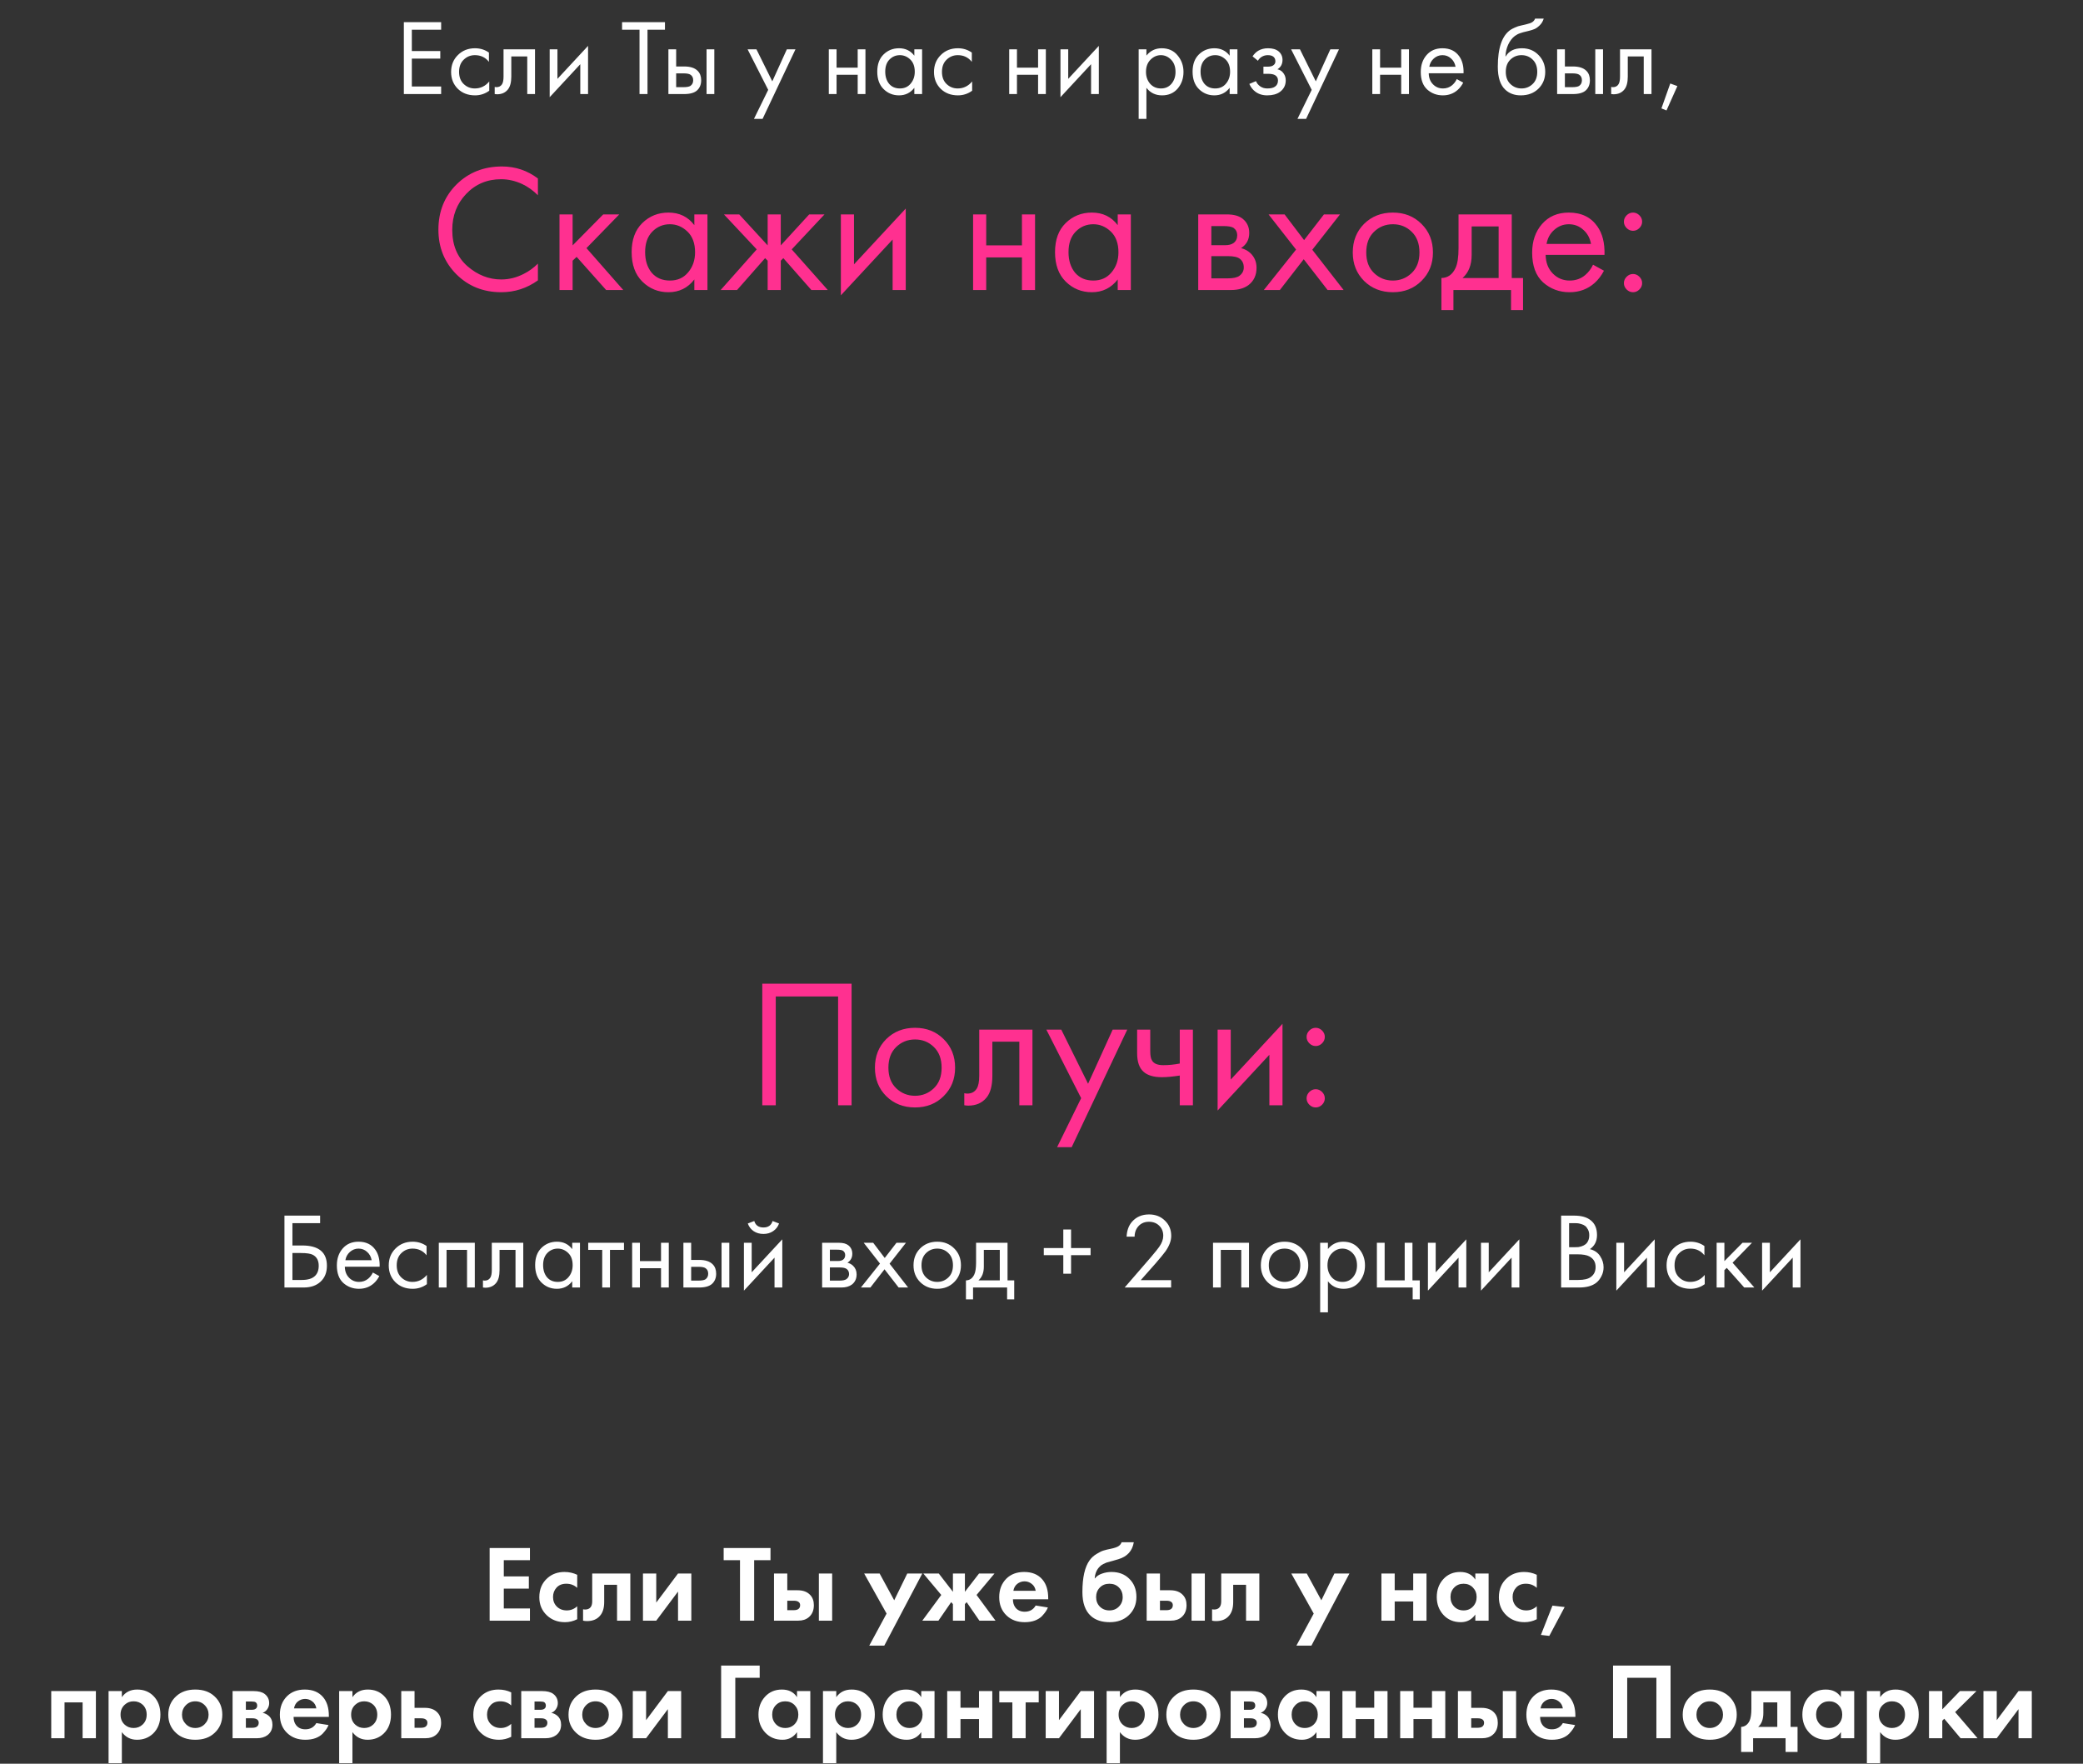<?xml version="1.0" encoding="UTF-8"?> <svg xmlns="http://www.w3.org/2000/svg" width="1063" height="900" viewBox="0 0 1063 900" fill="none"><rect x="0" y="0" width="1063" height="900" fill="#333333" stroke="none"/> <path d="M225.126 11.315V15.165H210.166V26.055H224.686V29.905H210.166V44.15H225.126V48H206.096V11.315H225.126ZM249.514 26.825V31.555C247.717 29.282 245.334 28.145 242.364 28.145C240.127 28.145 238.221 28.915 236.644 30.455C235.067 31.958 234.279 34.03 234.279 36.67C234.279 39.31 235.067 41.382 236.644 42.885C238.221 44.388 240.109 45.14 242.309 45.14C245.242 45.14 247.699 43.948 249.679 41.565V46.295C247.516 47.872 245.096 48.66 242.419 48.66C238.862 48.66 235.929 47.542 233.619 45.305C231.346 43.032 230.209 40.172 230.209 36.725C230.209 33.242 231.364 30.363 233.674 28.09C235.984 25.78 238.899 24.625 242.419 24.625C245.059 24.625 247.424 25.358 249.514 26.825ZM273.025 25.175V48H269.065V28.805H260.925V39.09C260.925 42.06 260.338 44.26 259.165 45.69C257.845 47.303 256.012 48.11 253.665 48.11C253.372 48.11 252.968 48.073 252.455 48V44.37C252.822 44.443 253.115 44.48 253.335 44.48C254.618 44.48 255.572 43.985 256.195 42.995C256.708 42.188 256.965 40.887 256.965 39.09V25.175H273.025ZM280.516 25.175H284.476V40.245L300.096 23.415V48H296.136V32.765L280.516 49.595V25.175ZM339.343 15.165H330.433V48H326.363V15.165H317.453V11.315H339.343V15.165ZM341.102 48V25.175H345.062V33.92H349.132C352.285 33.92 354.595 34.672 356.062 36.175C357.235 37.348 357.822 38.943 357.822 40.96C357.822 43.087 357.143 44.792 355.787 46.075C354.43 47.358 352.193 48 349.077 48H341.102ZM345.062 44.48H348.747C350.397 44.48 351.57 44.278 352.267 43.875C353.257 43.215 353.752 42.243 353.752 40.96C353.752 39.64 353.275 38.687 352.322 38.1C351.662 37.66 350.488 37.44 348.802 37.44H345.062V44.48ZM360.572 48V25.175H364.532V48H360.572ZM384.768 60.65L392.028 45.855L381.523 25.175H386.033L394.118 41.51L401.543 25.175H405.943L389.168 60.65H384.768ZM422.957 48V25.175H426.917V34.525H437.697V25.175H441.657V48H437.697V38.155H426.917V48H422.957ZM466.605 28.42V25.175H470.565V48H466.605V44.81C464.625 47.377 462.021 48.66 458.795 48.66C455.715 48.66 453.093 47.597 450.93 45.47C448.766 43.343 447.685 40.373 447.685 36.56C447.685 32.82 448.748 29.905 450.875 27.815C453.038 25.688 455.678 24.625 458.795 24.625C462.095 24.625 464.698 25.89 466.605 28.42ZM459.235 28.145C457.145 28.145 455.366 28.897 453.9 30.4C452.47 31.867 451.755 33.92 451.755 36.56C451.755 39.09 452.415 41.162 453.735 42.775C455.091 44.352 456.925 45.14 459.235 45.14C461.545 45.14 463.378 44.315 464.735 42.665C466.128 41.015 466.825 38.998 466.825 36.615C466.825 33.902 466.055 31.812 464.515 30.345C462.975 28.878 461.215 28.145 459.235 28.145ZM495.94 26.825V31.555C494.143 29.282 491.76 28.145 488.79 28.145C486.553 28.145 484.646 28.915 483.07 30.455C481.493 31.958 480.705 34.03 480.705 36.67C480.705 39.31 481.493 41.382 483.07 42.885C484.646 44.388 486.535 45.14 488.735 45.14C491.668 45.14 494.125 43.948 496.105 41.565V46.295C493.941 47.872 491.521 48.66 488.845 48.66C485.288 48.66 482.355 47.542 480.045 45.305C477.771 43.032 476.635 40.172 476.635 36.725C476.635 33.242 477.79 30.363 480.1 28.09C482.41 25.78 485.325 24.625 488.845 24.625C491.485 24.625 493.85 25.358 495.94 26.825ZM515.018 48V25.175H518.978V34.525H529.758V25.175H533.718V48H529.758V38.155H518.978V48H515.018ZM541.175 25.175H545.135V40.245L560.755 23.415V48H556.795V32.765L541.175 49.595V25.175ZM585.042 44.81V60.65H581.082V25.175H585.042V28.365C587.059 25.872 589.662 24.625 592.852 24.625C596.262 24.625 598.957 25.835 600.937 28.255C602.954 30.638 603.962 33.462 603.962 36.725C603.962 40.025 602.972 42.848 600.992 45.195C599.012 47.505 596.354 48.66 593.017 48.66C589.681 48.66 587.022 47.377 585.042 44.81ZM592.467 45.14C594.704 45.14 596.501 44.333 597.857 42.72C599.214 41.07 599.892 39.072 599.892 36.725C599.892 34.085 599.141 31.995 597.637 30.455C596.134 28.915 594.392 28.145 592.412 28.145C590.432 28.145 588.672 28.915 587.132 30.455C585.592 31.995 584.822 34.067 584.822 36.67C584.822 39.053 585.519 41.07 586.912 42.72C588.342 44.333 590.194 45.14 592.467 45.14ZM627.522 28.42V25.175H631.482V48H627.522V44.81C625.542 47.377 622.939 48.66 619.712 48.66C616.632 48.66 614.011 47.597 611.847 45.47C609.684 43.343 608.602 40.373 608.602 36.56C608.602 32.82 609.666 29.905 611.792 27.815C613.956 25.688 616.596 24.625 619.712 24.625C623.012 24.625 625.616 25.89 627.522 28.42ZM620.152 28.145C618.062 28.145 616.284 28.897 614.817 30.4C613.387 31.867 612.672 33.92 612.672 36.56C612.672 39.09 613.332 41.162 614.652 42.775C616.009 44.352 617.842 45.14 620.152 45.14C622.462 45.14 624.296 44.315 625.652 42.665C627.046 41.015 627.742 38.998 627.742 36.615C627.742 33.902 626.972 31.812 625.432 30.345C623.892 28.878 622.132 28.145 620.152 28.145ZM641.953 31.005L639.203 28.75C640.083 27.467 641.054 26.513 642.118 25.89C643.548 25.047 645.216 24.625 647.123 24.625C649.433 24.625 651.229 25.157 652.513 26.22C653.833 27.357 654.493 28.805 654.493 30.565C654.493 32.692 653.631 34.287 651.908 35.35C653.008 35.607 653.888 36.102 654.548 36.835C655.611 37.972 656.143 39.365 656.143 41.015C656.143 43.472 655.153 45.433 653.173 46.9C651.559 48.073 649.396 48.66 646.683 48.66C644.263 48.66 642.228 48.018 640.578 46.735C639.331 45.818 638.323 44.517 637.553 42.83L640.963 41.4C641.366 42.427 642.044 43.288 642.998 43.985C644.024 44.755 645.271 45.14 646.738 45.14C648.461 45.14 649.744 44.847 650.588 44.26C651.651 43.563 652.183 42.5 652.183 41.07C652.183 39.897 651.724 39.017 650.808 38.43C650.038 37.917 648.791 37.66 647.068 37.66H644.758V34.03H646.683C648.076 34.03 649.066 33.828 649.653 33.425C650.459 32.912 650.863 32.215 650.863 31.335C650.863 30.308 650.533 29.52 649.873 28.97C649.249 28.42 648.278 28.145 646.958 28.145C645.821 28.145 644.776 28.438 643.823 29.025C643.016 29.538 642.393 30.198 641.953 31.005ZM662.131 60.65L669.391 45.855L658.886 25.175H663.396L671.481 41.51L678.906 25.175H683.306L666.531 60.65H662.131ZM700.321 48V25.175H704.281V34.525H715.061V25.175H719.021V48H715.061V38.155H704.281V48H700.321ZM743.418 40.355L746.718 42.17C745.948 43.637 745.013 44.865 743.913 45.855C741.823 47.725 739.293 48.66 736.323 48.66C733.243 48.66 730.584 47.67 728.348 45.69C726.148 43.673 725.048 40.685 725.048 36.725C725.048 33.242 726.038 30.363 728.018 28.09C730.034 25.78 732.729 24.625 736.103 24.625C739.916 24.625 742.794 26.018 744.738 28.805C746.278 31.005 746.993 33.865 746.883 37.385H729.118C729.154 39.695 729.869 41.565 731.263 42.995C732.656 44.425 734.361 45.14 736.378 45.14C738.174 45.14 739.733 44.59 741.053 43.49C742.079 42.61 742.868 41.565 743.418 40.355ZM729.393 34.085H742.813C742.483 32.288 741.694 30.858 740.448 29.795C739.238 28.695 737.789 28.145 736.103 28.145C734.453 28.145 732.986 28.713 731.703 29.85C730.456 30.95 729.686 32.362 729.393 34.085ZM783.394 9.5H787.794C787.391 10.857 786.694 12.012 785.704 12.965C784.751 13.882 783.871 14.505 783.064 14.835C782.294 15.165 781.378 15.458 780.314 15.715C780.131 15.752 779.691 15.862 778.994 16.045C778.298 16.192 777.766 16.32 777.399 16.43C777.033 16.54 776.556 16.687 775.969 16.87C775.383 17.053 774.851 17.273 774.374 17.53C773.898 17.787 773.458 18.062 773.054 18.355C771.661 19.418 770.524 20.903 769.644 22.81C768.801 24.68 768.343 26.678 768.269 28.805H768.379C770.029 26.018 772.798 24.625 776.684 24.625C780.094 24.625 782.918 25.78 785.154 28.09C787.428 30.4 788.564 33.26 788.564 36.67C788.564 40.117 787.409 42.977 785.099 45.25C782.789 47.523 779.783 48.66 776.079 48.66C772.889 48.66 770.268 47.707 768.214 45.8C765.648 43.453 764.364 39.53 764.364 34.03C764.364 24.46 766.528 18.19 770.854 15.22C771.184 15 771.533 14.798 771.899 14.615C772.266 14.395 772.651 14.212 773.054 14.065C773.494 13.882 773.861 13.735 774.154 13.625C774.448 13.478 774.851 13.35 775.364 13.24C775.914 13.093 776.281 13.002 776.464 12.965C776.684 12.892 777.088 12.8 777.674 12.69C778.298 12.543 778.683 12.452 778.829 12.415C780.296 12.085 781.359 11.7 782.019 11.26C782.679 10.783 783.138 10.197 783.394 9.5ZM782.129 30.4C780.589 28.897 778.701 28.145 776.464 28.145C774.228 28.145 772.321 28.915 770.744 30.455C769.204 31.958 768.434 34.03 768.434 36.67C768.434 39.31 769.223 41.382 770.799 42.885C772.376 44.388 774.264 45.14 776.464 45.14C778.664 45.14 780.553 44.388 782.129 42.885C783.706 41.382 784.494 39.31 784.494 36.67C784.494 33.993 783.706 31.903 782.129 30.4ZM794.637 48V25.175H798.597V33.92H802.667C805.82 33.92 808.13 34.672 809.597 36.175C810.77 37.348 811.357 38.943 811.357 40.96C811.357 43.087 810.679 44.792 809.322 46.075C807.965 47.358 805.729 48 802.612 48H794.637ZM798.597 44.48H802.282C803.932 44.48 805.105 44.278 805.802 43.875C806.792 43.215 807.287 42.243 807.287 40.96C807.287 39.64 806.81 38.687 805.857 38.1C805.197 37.66 804.024 37.44 802.337 37.44H798.597V44.48ZM814.107 48V25.175H818.067V48H814.107ZM842.791 25.175V48H838.831V28.805H830.691V39.09C830.691 42.06 830.104 44.26 828.931 45.69C827.611 47.303 825.777 48.11 823.431 48.11C823.137 48.11 822.734 48.073 822.221 48V44.37C822.587 44.443 822.881 44.48 823.101 44.48C824.384 44.48 825.337 43.985 825.961 42.995C826.474 42.188 826.731 40.887 826.731 39.09V25.175H842.791ZM847.862 55.315L852.372 42.61L856.002 43.93L850.447 56.36L847.862 55.315Z" fill="white"></path> <path d="M274.506 91.084V99.64C272.026 97.16 269.329 95.238 266.415 93.874C262.881 92.262 259.316 91.456 255.72 91.456C248.59 91.456 242.638 93.967 237.864 98.989C233.152 103.949 230.796 110.056 230.796 117.31C230.796 125.122 233.369 131.291 238.515 135.817C243.723 140.343 249.489 142.606 255.813 142.606C259.781 142.606 263.625 141.645 267.345 139.723C269.949 138.421 272.336 136.685 274.506 134.515V143.071C268.864 147.101 262.633 149.116 255.813 149.116C246.637 149.116 238.98 146.047 232.842 139.909C226.766 133.771 223.728 126.207 223.728 117.217C223.728 107.979 226.797 100.291 232.935 94.153C239.135 88.015 246.885 84.946 256.185 84.946C263.005 84.946 269.112 86.992 274.506 91.084ZM285.525 109.405H292.221V125.215L307.845 109.405H316.029L299.289 126.61L318.075 148H309.333L294.267 131.074L292.221 133.027V148H285.525V109.405ZM354.334 114.892V109.405H361.03V148H354.334V142.606C350.986 146.946 346.584 149.116 341.128 149.116C335.92 149.116 331.487 147.318 327.829 143.722C324.171 140.126 322.342 135.104 322.342 128.656C322.342 122.332 324.14 117.403 327.736 113.869C331.394 110.273 335.858 108.475 341.128 108.475C346.708 108.475 351.11 110.614 354.334 114.892ZM341.872 114.427C338.338 114.427 335.331 115.698 332.851 118.24C330.433 120.72 329.224 124.192 329.224 128.656C329.224 132.934 330.34 136.437 332.572 139.165C334.866 141.831 337.966 143.164 341.872 143.164C345.778 143.164 348.878 141.769 351.172 138.979C353.528 136.189 354.706 132.779 354.706 128.749C354.706 124.161 353.404 120.627 350.8 118.147C348.196 115.667 345.22 114.427 341.872 114.427ZM391.754 109.405H398.45V125.215L412.958 109.405H420.77L404.03 127.261L422.444 148H414.074L399.752 131.725L398.45 133.027V148H391.754V133.027L390.452 131.725L376.13 148H367.76L386.174 127.261L369.434 109.405H377.246L391.754 125.215V109.405ZM429.112 109.405H435.808V134.887L462.22 106.429V148H455.524V122.239L429.112 150.697V109.405ZM496.592 148V109.405H503.288V125.215H521.516V109.405H528.212V148H521.516V131.353H503.288V148H496.592ZM570.395 114.892V109.405H577.091V148H570.395V142.606C567.047 146.946 562.645 149.116 557.189 149.116C551.981 149.116 547.548 147.318 543.89 143.722C540.232 140.126 538.403 135.104 538.403 128.656C538.403 122.332 540.201 117.403 543.797 113.869C547.455 110.273 551.919 108.475 557.189 108.475C562.769 108.475 567.171 110.614 570.395 114.892ZM557.933 114.427C554.399 114.427 551.392 115.698 548.912 118.24C546.494 120.72 545.285 124.192 545.285 128.656C545.285 132.934 546.401 136.437 548.633 139.165C550.927 141.831 554.027 143.164 557.933 143.164C561.839 143.164 564.939 141.769 567.233 138.979C569.589 136.189 570.767 132.779 570.767 128.749C570.767 124.161 569.465 120.627 566.861 118.147C564.257 115.667 561.281 114.427 557.933 114.427ZM611.479 109.405H626.08C629.614 109.405 632.311 110.149 634.171 111.637C636.403 113.435 637.519 115.853 637.519 118.891C637.519 122.239 636.124 124.812 633.334 126.61C635.256 127.106 636.868 127.974 638.17 129.214C640.216 131.198 641.239 133.678 641.239 136.654C641.239 140.374 639.906 143.288 637.24 145.396C634.946 147.132 631.908 148 628.126 148H611.479V109.405ZM618.175 125.122H625.243C627.041 125.122 628.467 124.75 629.521 124.006C630.761 123.076 631.381 121.743 631.381 120.007C631.381 118.457 630.761 117.217 629.521 116.287C628.591 115.667 626.793 115.357 624.127 115.357H618.175V125.122ZM618.175 142.048H626.452C629.304 142.048 631.319 141.614 632.497 140.746C633.985 139.63 634.729 138.204 634.729 136.468C634.729 134.608 634.078 133.151 632.776 132.097C631.598 131.167 629.583 130.702 626.731 130.702H618.175V142.048ZM644.952 148L661.413 127.354L647.37 109.405H655.554L665.505 122.518L675.642 109.405H683.826L669.69 127.447L685.686 148H677.502L665.319 132.283L653.136 148H644.952ZM725.406 143.35C721.562 147.194 716.695 149.116 710.805 149.116C704.915 149.116 700.017 147.194 696.111 143.35C692.267 139.506 690.345 134.67 690.345 128.842C690.345 122.952 692.267 118.085 696.111 114.241C700.017 110.397 704.915 108.475 710.805 108.475C716.695 108.475 721.562 110.397 725.406 114.241C729.312 118.085 731.265 122.952 731.265 128.842C731.265 134.67 729.312 139.506 725.406 143.35ZM720.384 118.24C717.78 115.698 714.587 114.427 710.805 114.427C707.023 114.427 703.799 115.729 701.133 118.333C698.529 120.875 697.227 124.378 697.227 128.842C697.227 133.306 698.56 136.809 701.226 139.351C703.892 141.893 707.085 143.164 710.805 143.164C714.525 143.164 717.718 141.893 720.384 139.351C723.05 136.809 724.383 133.306 724.383 128.842C724.383 124.316 723.05 120.782 720.384 118.24ZM744.324 109.405H771.48V141.862H777.246V158.23H771.108V148H741.72V158.23H735.582V141.862C738.806 141.8 741.193 140.126 742.743 136.84C743.797 134.67 744.324 131.26 744.324 126.61V109.405ZM764.784 141.862V115.543H751.02V130.051C751.02 135.197 749.47 139.134 746.37 141.862H764.784ZM812.954 135.073L818.534 138.142C817.232 140.622 815.651 142.699 813.791 144.373C810.257 147.535 805.979 149.116 800.957 149.116C795.749 149.116 791.254 147.442 787.472 144.094C783.752 140.684 781.892 135.631 781.892 128.935C781.892 123.045 783.566 118.178 786.914 114.334C790.324 110.428 794.881 108.475 800.585 108.475C807.033 108.475 811.9 110.831 815.186 115.543C817.79 119.263 818.999 124.099 818.813 130.051H788.774C788.836 133.957 790.045 137.119 792.401 139.537C794.757 141.955 797.64 143.164 801.05 143.164C804.088 143.164 806.723 142.234 808.955 140.374C810.691 138.886 812.024 137.119 812.954 135.073ZM789.239 124.471H811.931C811.373 121.433 810.04 119.015 807.932 117.217C805.886 115.357 803.437 114.427 800.585 114.427C797.795 114.427 795.315 115.388 793.145 117.31C791.037 119.17 789.735 121.557 789.239 124.471ZM830.108 116.38C829.178 115.45 828.713 114.365 828.713 113.125C828.713 111.885 829.178 110.8 830.108 109.87C831.038 108.94 832.123 108.475 833.363 108.475C834.603 108.475 835.688 108.94 836.618 109.87C837.548 110.8 838.013 111.885 838.013 113.125C838.013 114.365 837.548 115.45 836.618 116.38C835.688 117.31 834.603 117.775 833.363 117.775C832.123 117.775 831.038 117.31 830.108 116.38ZM830.108 147.721C829.178 146.791 828.713 145.706 828.713 144.466C828.713 143.226 829.178 142.141 830.108 141.211C831.038 140.281 832.123 139.816 833.363 139.816C834.603 139.816 835.688 140.281 836.618 141.211C837.548 142.141 838.013 143.226 838.013 144.466C838.013 145.706 837.548 146.791 836.618 147.721C835.688 148.651 834.603 149.116 833.363 149.116C832.123 149.116 831.038 148.651 830.108 147.721Z" fill="#FF3090"></path> <path d="M389.009 501.969H434.579V564H427.697V508.479H395.891V564H389.009V501.969ZM481.554 559.35C477.71 563.194 472.843 565.116 466.953 565.116C461.063 565.116 456.165 563.194 452.259 559.35C448.415 555.506 446.493 550.67 446.493 544.842C446.493 538.952 448.415 534.085 452.259 530.241C456.165 526.397 461.063 524.475 466.953 524.475C472.843 524.475 477.71 526.397 481.554 530.241C485.46 534.085 487.413 538.952 487.413 544.842C487.413 550.67 485.46 555.506 481.554 559.35ZM476.532 534.24C473.928 531.698 470.735 530.427 466.953 530.427C463.171 530.427 459.947 531.729 457.281 534.333C454.677 536.875 453.375 540.378 453.375 544.842C453.375 549.306 454.708 552.809 457.374 555.351C460.04 557.893 463.233 559.164 466.953 559.164C470.673 559.164 473.866 557.893 476.532 555.351C479.198 552.809 480.531 549.306 480.531 544.842C480.531 540.316 479.198 536.782 476.532 534.24ZM526.883 525.405V564H520.187V531.543H506.423V548.934C506.423 553.956 505.431 557.676 503.447 560.094C501.215 562.822 498.115 564.186 494.147 564.186C493.651 564.186 492.969 564.124 492.101 564V557.862C492.721 557.986 493.217 558.048 493.589 558.048C495.759 558.048 497.371 557.211 498.425 555.537C499.293 554.173 499.727 551.972 499.727 548.934V525.405H526.883ZM539.457 585.39L551.733 560.373L533.97 525.405H541.596L555.267 553.026L567.822 525.405H575.262L546.897 585.39H539.457ZM602.064 564V548.841C598.406 549.399 595.368 549.678 592.95 549.678C588.734 549.678 585.603 548.748 583.557 546.888C581.387 544.966 580.302 541.804 580.302 537.402V525.405H586.998V536.472C586.998 538.58 587.277 540.099 587.835 541.029C588.703 542.703 590.656 543.54 593.694 543.54C596.422 543.54 599.212 543.261 602.064 542.703V525.405H608.76V564H602.064ZM621.379 525.405H628.075V550.887L654.487 522.429V564H647.791V538.239L621.379 566.697V525.405ZM668.175 532.38C667.245 531.45 666.78 530.365 666.78 529.125C666.78 527.885 667.245 526.8 668.175 525.87C669.105 524.94 670.19 524.475 671.43 524.475C672.67 524.475 673.755 524.94 674.685 525.87C675.615 526.8 676.08 527.885 676.08 529.125C676.08 530.365 675.615 531.45 674.685 532.38C673.755 533.31 672.67 533.775 671.43 533.775C670.19 533.775 669.105 533.31 668.175 532.38ZM668.175 563.721C667.245 562.791 666.78 561.706 666.78 560.466C666.78 559.226 667.245 558.141 668.175 557.211C669.105 556.281 670.19 555.816 671.43 555.816C672.67 555.816 673.755 556.281 674.685 557.211C675.615 558.141 676.08 559.226 676.08 560.466C676.08 561.706 675.615 562.791 674.685 563.721C673.755 564.651 672.67 565.116 671.43 565.116C670.19 565.116 669.105 564.651 668.175 563.721Z" fill="#FF3090"></path> <path d="M145.161 657V620.315H163.366V624.165H149.231V635.55H154.181C162.614 635.55 166.831 638.997 166.831 645.89C166.831 649.337 165.749 652.05 163.586 654.03C161.459 656.01 158.581 657 154.951 657H145.161ZM149.231 639.4V653.15H153.961C157.077 653.15 159.332 652.472 160.726 651.115C162.009 649.905 162.651 648.163 162.651 645.89C162.651 643.25 161.661 641.398 159.681 640.335C158.544 639.712 156.491 639.4 153.521 639.4H149.231ZM190.276 649.355L193.576 651.17C192.806 652.637 191.871 653.865 190.771 654.855C188.681 656.725 186.151 657.66 183.181 657.66C180.101 657.66 177.442 656.67 175.206 654.69C173.006 652.673 171.906 649.685 171.906 645.725C171.906 642.242 172.896 639.363 174.876 637.09C176.892 634.78 179.587 633.625 182.961 633.625C186.774 633.625 189.652 635.018 191.596 637.805C193.136 640.005 193.851 642.865 193.741 646.385H175.976C176.012 648.695 176.727 650.565 178.121 651.995C179.514 653.425 181.219 654.14 183.236 654.14C185.032 654.14 186.591 653.59 187.911 652.49C188.937 651.61 189.726 650.565 190.276 649.355ZM176.251 643.085H189.671C189.341 641.288 188.552 639.858 187.306 638.795C186.096 637.695 184.647 637.145 182.961 637.145C181.311 637.145 179.844 637.713 178.561 638.85C177.314 639.95 176.544 641.362 176.251 643.085ZM217.69 635.825V640.555C215.894 638.282 213.51 637.145 210.54 637.145C208.304 637.145 206.397 637.915 204.82 639.455C203.244 640.958 202.455 643.03 202.455 645.67C202.455 648.31 203.244 650.382 204.82 651.885C206.397 653.388 208.285 654.14 210.485 654.14C213.419 654.14 215.875 652.948 217.855 650.565V655.295C215.692 656.872 213.272 657.66 210.595 657.66C207.039 657.66 204.105 656.542 201.795 654.305C199.522 652.032 198.385 649.172 198.385 645.725C198.385 642.242 199.54 639.363 201.85 637.09C204.16 634.78 207.075 633.625 210.595 633.625C213.235 633.625 215.6 634.358 217.69 635.825ZM223.931 634.175H242.301V657H238.341V637.805H227.891V657H223.931V634.175ZM267.036 634.175V657H263.076V637.805H254.936V648.09C254.936 651.06 254.35 653.26 253.176 654.69C251.856 656.303 250.023 657.11 247.676 657.11C247.383 657.11 246.98 657.073 246.466 657V653.37C246.833 653.443 247.126 653.48 247.346 653.48C248.63 653.48 249.583 652.985 250.206 651.995C250.72 651.188 250.976 649.887 250.976 648.09V634.175H267.036ZM292.017 637.42V634.175H295.977V657H292.017V653.81C290.037 656.377 287.434 657.66 284.207 657.66C281.127 657.66 278.505 656.597 276.342 654.47C274.179 652.343 273.097 649.373 273.097 645.56C273.097 641.82 274.16 638.905 276.287 636.815C278.45 634.688 281.09 633.625 284.207 633.625C287.507 633.625 290.11 634.89 292.017 637.42ZM284.647 637.145C282.557 637.145 280.779 637.897 279.312 639.4C277.882 640.867 277.167 642.92 277.167 645.56C277.167 648.09 277.827 650.162 279.147 651.775C280.504 653.352 282.337 654.14 284.647 654.14C286.957 654.14 288.79 653.315 290.147 651.665C291.54 650.015 292.237 647.998 292.237 645.615C292.237 642.902 291.467 640.812 289.927 639.345C288.387 637.878 286.627 637.145 284.647 637.145ZM318.437 637.805H311.287V657H307.327V637.805H300.177V634.175H318.437V637.805ZM322.598 657V634.175H326.558V643.525H337.338V634.175H341.298V657H337.338V647.155H326.558V657H322.598ZM348.756 657V634.175H352.716V642.92H356.786C359.939 642.92 362.249 643.672 363.716 645.175C364.889 646.348 365.476 647.943 365.476 649.96C365.476 652.087 364.797 653.792 363.441 655.075C362.084 656.358 359.847 657 356.731 657H348.756ZM352.716 653.48H356.401C358.051 653.48 359.224 653.278 359.921 652.875C360.911 652.215 361.406 651.243 361.406 649.96C361.406 648.64 360.929 647.687 359.976 647.1C359.316 646.66 358.142 646.44 356.456 646.44H352.716V653.48ZM368.226 657V634.175H372.186V657H368.226ZM379.639 634.175H383.599V649.245L399.219 632.415V657H395.259V641.765L379.639 658.595V634.175ZM381.619 624.33L384.919 623.065C385.579 625.265 387.138 626.365 389.594 626.365C392.051 626.365 393.609 625.265 394.269 623.065L397.569 624.33C396.983 625.98 395.974 627.282 394.544 628.235C393.151 629.188 391.501 629.665 389.594 629.665C387.688 629.665 386.019 629.188 384.589 628.235C383.196 627.282 382.206 625.98 381.619 624.33ZM419.547 634.175H428.182C430.272 634.175 431.867 634.615 432.967 635.495C434.287 636.558 434.947 637.988 434.947 639.785C434.947 641.765 434.122 643.287 432.472 644.35C433.608 644.643 434.562 645.157 435.332 645.89C436.542 647.063 437.147 648.53 437.147 650.29C437.147 652.49 436.358 654.213 434.782 655.46C433.425 656.487 431.628 657 429.392 657H419.547V634.175ZM423.507 643.47H427.687C428.75 643.47 429.593 643.25 430.217 642.81C430.95 642.26 431.317 641.472 431.317 640.445C431.317 639.528 430.95 638.795 430.217 638.245C429.667 637.878 428.603 637.695 427.027 637.695H423.507V643.47ZM423.507 653.48H428.402C430.088 653.48 431.28 653.223 431.977 652.71C432.857 652.05 433.297 651.207 433.297 650.18C433.297 649.08 432.912 648.218 432.142 647.595C431.445 647.045 430.253 646.77 428.567 646.77H423.507V653.48ZM439.342 657L449.077 644.79L440.772 634.175H445.612L451.497 641.93L457.492 634.175H462.332L453.972 644.845L463.432 657H458.592L451.387 647.705L444.182 657H439.342ZM486.923 654.25C484.65 656.523 481.771 657.66 478.288 657.66C474.805 657.66 471.908 656.523 469.598 654.25C467.325 651.977 466.188 649.117 466.188 645.67C466.188 642.187 467.325 639.308 469.598 637.035C471.908 634.762 474.805 633.625 478.288 633.625C481.771 633.625 484.65 634.762 486.923 637.035C489.233 639.308 490.388 642.187 490.388 645.67C490.388 649.117 489.233 651.977 486.923 654.25ZM483.953 639.4C482.413 637.897 480.525 637.145 478.288 637.145C476.051 637.145 474.145 637.915 472.568 639.455C471.028 640.958 470.258 643.03 470.258 645.67C470.258 648.31 471.046 650.382 472.623 651.885C474.2 653.388 476.088 654.14 478.288 654.14C480.488 654.14 482.376 653.388 483.953 651.885C485.53 650.382 486.318 648.31 486.318 645.67C486.318 642.993 485.53 640.903 483.953 639.4ZM498.111 634.175H514.171V653.37H517.581V663.05H513.951V657H496.571V663.05H492.941V653.37C494.847 653.333 496.259 652.343 497.176 650.4C497.799 649.117 498.111 647.1 498.111 644.35V634.175ZM510.211 653.37V637.805H502.071V646.385C502.071 649.428 501.154 651.757 499.321 653.37H510.211ZM532.67 640.5V636.87H542.625V627.41H546.585V636.87H556.54V640.5H546.585V649.96H542.625V640.5H532.67ZM597.647 657H573.942L587.307 641.545C589.581 638.868 591.011 637.09 591.597 636.21C592.954 634.267 593.632 632.397 593.632 630.6C593.632 628.51 592.954 626.805 591.597 625.485C590.241 624.128 588.481 623.45 586.317 623.45C583.677 623.45 581.642 624.532 580.212 626.695C579.442 627.868 579.039 629.317 579.002 631.04H574.932C575.079 627.923 575.996 625.393 577.682 623.45C579.882 620.957 582.779 619.71 586.372 619.71C589.636 619.71 592.331 620.755 594.457 622.845C596.621 624.898 597.702 627.502 597.702 630.655C597.702 633.112 596.731 635.733 594.787 638.52C593.797 639.877 592.129 641.912 589.782 644.625L582.137 653.26H597.647V657ZM619.029 634.175H637.399V657H633.439V637.805H622.989V657H619.029V634.175ZM664.169 654.25C661.896 656.523 659.017 657.66 655.534 657.66C652.051 657.66 649.154 656.523 646.844 654.25C644.571 651.977 643.434 649.117 643.434 645.67C643.434 642.187 644.571 639.308 646.844 637.035C649.154 634.762 652.051 633.625 655.534 633.625C659.017 633.625 661.896 634.762 664.169 637.035C666.479 639.308 667.634 642.187 667.634 645.67C667.634 649.117 666.479 651.977 664.169 654.25ZM661.199 639.4C659.659 637.897 657.771 637.145 655.534 637.145C653.297 637.145 651.391 637.915 649.814 639.455C648.274 640.958 647.504 643.03 647.504 645.67C647.504 648.31 648.292 650.382 649.869 651.885C651.446 653.388 653.334 654.14 655.534 654.14C657.734 654.14 659.622 653.388 661.199 651.885C662.776 650.382 663.564 648.31 663.564 645.67C663.564 642.993 662.776 640.903 661.199 639.4ZM677.667 653.81V669.65H673.707V634.175H677.667V637.365C679.683 634.872 682.287 633.625 685.477 633.625C688.887 633.625 691.582 634.835 693.562 637.255C695.578 639.638 696.587 642.462 696.587 645.725C696.587 649.025 695.597 651.848 693.617 654.195C691.637 656.505 688.978 657.66 685.642 657.66C682.305 657.66 679.647 656.377 677.667 653.81ZM685.092 654.14C687.328 654.14 689.125 653.333 690.482 651.72C691.838 650.07 692.517 648.072 692.517 645.725C692.517 643.085 691.765 640.995 690.262 639.455C688.758 637.915 687.017 637.145 685.037 637.145C683.057 637.145 681.297 637.915 679.757 639.455C678.217 640.995 677.447 643.067 677.447 645.67C677.447 648.053 678.143 650.07 679.537 651.72C680.967 653.333 682.818 654.14 685.092 654.14ZM702.657 657V634.175H706.617V653.37H716.847V634.175H720.807V653.37H724.547V663.05H720.917V657H702.657ZM728.707 634.175H732.667V649.245L748.287 632.415V657H744.327V641.765L728.707 658.595V634.175ZM755.777 634.175H759.737V649.245L775.357 632.415V657H771.397V641.765L755.777 658.595V634.175ZM796.674 620.315H803.274C806.941 620.315 809.746 621.085 811.689 622.625C813.889 624.312 814.989 626.842 814.989 630.215C814.989 633.368 813.779 635.77 811.359 637.42C813.706 638.007 815.448 639.198 816.584 640.995C817.758 642.755 818.344 644.643 818.344 646.66C818.344 648.31 817.978 649.832 817.244 651.225C816.548 652.618 815.668 653.737 814.604 654.58C812.551 656.193 809.618 657 805.804 657H796.674V620.315ZM800.744 624.165V636.43H803.824C804.374 636.43 804.906 636.412 805.419 636.375C805.933 636.302 806.538 636.155 807.234 635.935C807.968 635.678 808.591 635.348 809.104 634.945C809.654 634.542 810.113 633.937 810.479 633.13C810.846 632.323 811.029 631.388 811.029 630.325C811.029 629.188 810.809 628.217 810.369 627.41C809.929 626.567 809.434 625.943 808.884 625.54C808.334 625.137 807.674 624.825 806.904 624.605C806.134 624.385 805.548 624.257 805.144 624.22C804.741 624.183 804.338 624.165 803.934 624.165H800.744ZM800.744 640.06V653.15H805.419C808.389 653.15 810.534 652.637 811.854 651.61C813.468 650.437 814.274 648.75 814.274 646.55C814.274 644.093 813.229 642.297 811.139 641.16C809.819 640.427 807.748 640.06 804.924 640.06H800.744ZM824.849 634.175H828.809V649.245L844.429 632.415V657H840.469V641.765L824.849 658.595V634.175ZM869.795 635.825V640.555C867.998 638.282 865.615 637.145 862.645 637.145C860.408 637.145 858.501 637.915 856.925 639.455C855.348 640.958 854.56 643.03 854.56 645.67C854.56 648.31 855.348 650.382 856.925 651.885C858.501 653.388 860.39 654.14 862.59 654.14C865.523 654.14 867.98 652.948 869.96 650.565V655.295C867.796 656.872 865.376 657.66 862.7 657.66C859.143 657.66 856.21 656.542 853.9 654.305C851.626 652.032 850.49 649.172 850.49 645.725C850.49 642.242 851.645 639.363 853.955 637.09C856.265 634.78 859.18 633.625 862.7 633.625C865.34 633.625 867.705 634.358 869.795 635.825ZM876.036 634.175H879.996V643.525L889.236 634.175H894.076L884.176 644.35L895.286 657H890.116L881.206 646.99L879.996 648.145V657H876.036V634.175ZM899.239 634.175H903.199V649.245L918.819 632.415V657H914.859V641.765L899.239 658.595V634.175Z" fill="white"></path> <path d="M270.439 789.928V796.153H257.1V804.435H269.883V810.66H257.1V820.775H270.439V827H249.875V789.928H270.439ZM294.566 803.601V810.271C293.047 808.863 291.194 808.159 289.008 808.159C286.859 808.159 285.191 808.825 284.006 810.159C282.82 811.456 282.227 813.05 282.227 814.939C282.227 816.903 282.876 818.533 284.173 819.83C285.506 821.127 287.192 821.776 289.23 821.776C291.231 821.776 293.01 821.072 294.566 819.663V826.277C292.565 827.278 290.49 827.778 288.341 827.778C284.599 827.778 281.505 826.611 279.059 824.277C276.503 821.868 275.224 818.793 275.224 815.05C275.224 810.975 276.614 807.714 279.393 805.268C281.727 803.193 284.617 802.156 288.063 802.156C290.397 802.156 292.565 802.638 294.566 803.601ZM321.671 802.934V827H314.891V808.714H308.332V817.551C308.332 820.664 307.573 823.035 306.053 824.666C304.534 826.37 302.367 827.222 299.551 827.222C298.81 827.222 298.143 827.148 297.55 827V821.22C297.994 821.294 298.346 821.331 298.606 821.331C299.829 821.331 300.755 820.942 301.385 820.164C301.941 819.497 302.218 818.478 302.218 817.107V802.934H321.671ZM328.119 802.934H334.899V817.774L346.015 802.934H352.796V827H346.015V812.16L334.899 827H328.119V802.934ZM393.2 796.153H384.864V827H377.638V796.153H369.301V789.928H393.2V796.153ZM394.988 802.934H401.768V811.493H407.048C409.865 811.493 412.014 812.308 413.496 813.939C414.718 815.236 415.33 816.959 415.33 819.108C415.33 821.738 414.478 823.776 412.773 825.221C411.402 826.407 409.605 827 407.382 827H394.988V802.934ZM401.768 821.664H404.936C406.085 821.664 406.919 821.461 407.438 821.053C408.03 820.608 408.327 819.96 408.327 819.108C408.327 818.33 408.03 817.755 407.438 817.385C406.919 817.014 406.141 816.829 405.103 816.829H401.768V821.664ZM417.886 802.934H424.667V827H417.886V802.934ZM443.608 839.728L452.445 823.387L440.996 802.934H448.888L456.336 816.607L463.005 802.934H470.675L451.278 839.728H443.608ZM486.298 802.934H492.412V812.271L499.637 802.934H507.529L498.359 813.883L508.03 827H499.804L493.301 817.551L492.412 818.552V827H486.298V818.552L485.409 817.551L478.906 827H470.68L480.351 813.883L471.18 802.934H479.073L486.298 812.271V802.934ZM528.537 819.274L534.762 820.275C534.502 820.942 534.15 821.609 533.706 822.276C533.298 822.906 532.65 823.702 531.76 824.666C530.871 825.592 529.667 826.352 528.148 826.944C526.628 827.5 524.887 827.778 522.923 827.778C519.144 827.778 516.068 826.648 513.697 824.388C511.177 822.016 509.918 818.885 509.918 814.995C509.918 811.141 511.14 807.992 513.586 805.546C515.883 803.286 518.903 802.156 522.645 802.156C526.721 802.156 529.852 803.471 532.038 806.102C533.965 808.399 534.928 811.549 534.928 815.551V816.106H516.921C516.921 817.737 517.31 819.089 518.088 820.164C519.199 821.683 520.811 822.442 522.923 822.442C525.443 822.442 527.314 821.386 528.537 819.274ZM517.143 811.771H528.537C528.277 810.215 527.592 809.029 526.48 808.214C525.406 807.362 524.183 806.936 522.812 806.936C521.478 806.936 520.255 807.362 519.144 808.214C518.069 809.066 517.402 810.252 517.143 811.771ZM572.381 786.983H578.606C577.865 791.429 575.234 794.319 570.714 795.653L568.213 796.376C568.027 796.413 567.49 796.561 566.601 796.82C565.749 797.043 565.1 797.228 564.656 797.376C564.248 797.524 563.711 797.765 563.044 798.099C562.377 798.432 561.821 798.821 561.376 799.266C559.746 800.785 558.838 802.841 558.653 805.435H558.764C559.616 804.324 560.821 803.508 562.377 802.99C563.933 802.434 565.545 802.156 567.212 802.156C570.918 802.156 573.919 803.286 576.216 805.546C578.699 807.918 579.94 811.03 579.94 814.884C579.94 818.737 578.588 821.905 575.883 824.388C573.4 826.648 570.214 827.778 566.323 827.778C562.247 827.778 559.042 826.722 556.708 824.61C553.818 822.016 552.373 817.959 552.373 812.438C552.373 804.99 553.595 799.581 556.041 796.209C557.004 794.875 558.208 793.782 559.653 792.93C561.098 792.04 562.284 791.466 563.211 791.207C564.137 790.91 565.36 790.614 566.879 790.317C568.657 789.947 569.936 789.521 570.714 789.039C571.529 788.52 572.085 787.835 572.381 786.983ZM561.265 819.83C562.562 821.127 564.192 821.776 566.156 821.776C568.12 821.776 569.732 821.127 570.992 819.83C572.289 818.533 572.937 816.922 572.937 814.995C572.937 813.031 572.307 811.401 571.047 810.104C569.787 808.807 568.157 808.159 566.156 808.159C564.155 808.159 562.525 808.807 561.265 810.104C560.005 811.401 559.376 813.031 559.376 814.995C559.376 816.922 560.005 818.533 561.265 819.83ZM585.174 802.934H591.955V811.493H597.235C600.051 811.493 602.2 812.308 603.682 813.939C604.905 815.236 605.516 816.959 605.516 819.108C605.516 821.738 604.664 823.776 602.96 825.221C601.589 826.407 599.791 827 597.568 827H585.174V802.934ZM591.955 821.664H595.123C596.271 821.664 597.105 821.461 597.624 821.053C598.217 820.608 598.513 819.96 598.513 819.108C598.513 818.33 598.217 817.755 597.624 817.385C597.105 817.014 596.327 816.829 595.29 816.829H591.955V821.664ZM608.073 802.934H614.854V827H608.073V802.934ZM642.665 802.934V827H635.884V808.714H629.326V817.551C629.326 820.664 628.566 823.035 627.047 824.666C625.528 826.37 623.36 827.222 620.544 827.222C619.803 827.222 619.136 827.148 618.543 827V821.22C618.988 821.294 619.34 821.331 619.599 821.331C620.822 821.331 621.749 820.942 622.378 820.164C622.934 819.497 623.212 818.478 623.212 817.107V802.934H642.665ZM661.584 839.728L670.421 823.387L658.972 802.934H666.864L674.312 816.607L680.981 802.934H688.651L669.254 839.728H661.584ZM704.963 827V802.934H711.744V811.438H721.192V802.934H727.973V827H721.192V817.218H711.744V827H704.963ZM752.888 806.047V802.934H759.669V827H752.888V823.888C751.072 826.481 748.608 827.778 745.496 827.778C741.865 827.778 738.9 826.537 736.603 824.054C734.343 821.572 733.213 818.533 733.213 814.939C733.213 811.308 734.324 808.27 736.548 805.824C738.771 803.379 741.642 802.156 745.162 802.156C748.645 802.156 751.221 803.453 752.888 806.047ZM751.665 810.104C750.405 808.807 748.812 808.159 746.885 808.159C744.959 808.159 743.365 808.807 742.106 810.104C740.846 811.401 740.216 813.012 740.216 814.939C740.216 816.866 740.846 818.496 742.106 819.83C743.365 821.127 744.959 821.776 746.885 821.776C748.812 821.776 750.405 821.127 751.665 819.83C752.925 818.496 753.555 816.866 753.555 814.939C753.555 813.012 752.925 811.401 751.665 810.104ZM784.252 803.601V810.271C782.733 808.863 780.88 808.159 778.694 808.159C776.545 808.159 774.878 808.825 773.692 810.159C772.506 811.456 771.914 813.05 771.914 814.939C771.914 816.903 772.562 818.533 773.859 819.83C775.193 821.127 776.879 821.776 778.917 821.776C780.917 821.776 782.696 821.072 784.252 819.663V826.277C782.251 827.278 780.176 827.778 778.027 827.778C774.285 827.778 771.191 826.611 768.746 824.277C766.189 821.868 764.911 818.793 764.911 815.05C764.911 810.975 766.3 807.714 769.079 805.268C771.413 803.193 774.303 802.156 777.749 802.156C780.084 802.156 782.251 802.638 784.252 803.601ZM786.362 834.281L792.254 819.33L798.479 820.053L790.642 834.781L786.362 834.281ZM26.149 862.934H48.937V887H42.156V868.714H32.93V887H26.149V862.934ZM62.185 883.888V899.728H55.404V862.934H62.185V866.047C64.001 863.453 66.613 862.156 70.022 862.156C73.356 862.156 76.098 863.23 78.247 865.38C80.656 867.788 81.86 870.975 81.86 874.939C81.86 879.015 80.6 882.257 78.081 884.666C75.858 886.741 73.134 887.778 69.91 887.778C66.687 887.778 64.112 886.481 62.185 883.888ZM68.188 868.159C66.446 868.159 64.982 868.696 63.797 869.77C62.278 871.067 61.518 872.79 61.518 874.939C61.518 877.125 62.259 878.867 63.741 880.164C64.964 881.238 66.446 881.776 68.188 881.776C70.003 881.776 71.522 881.201 72.745 880.053C74.153 878.756 74.857 877.051 74.857 874.939C74.857 872.864 74.172 871.178 72.801 869.881C71.541 868.733 70.003 868.159 68.188 868.159ZM89.936 865.546C92.382 863.286 95.624 862.156 99.663 862.156C103.702 862.156 106.944 863.286 109.389 865.546C112.094 867.992 113.447 871.141 113.447 874.995C113.447 878.811 112.094 881.942 109.389 884.388C106.944 886.648 103.702 887.778 99.663 887.778C95.624 887.778 92.382 886.648 89.936 884.388C87.232 881.942 85.879 878.811 85.879 874.995C85.879 871.141 87.232 867.992 89.936 865.546ZM94.828 879.775C96.124 881.109 97.736 881.776 99.663 881.776C101.59 881.776 103.201 881.109 104.498 879.775C105.795 878.441 106.444 876.847 106.444 874.995C106.444 873.105 105.795 871.493 104.498 870.159C103.201 868.825 101.59 868.159 99.663 868.159C97.736 868.159 96.124 868.825 94.828 870.159C93.531 871.493 92.882 873.105 92.882 874.995C92.882 876.847 93.531 878.441 94.828 879.775ZM118.691 862.934H129.307C131.863 862.934 133.772 863.416 135.031 864.379C136.588 865.565 137.366 867.14 137.366 869.103C137.366 870.141 137.069 871.123 136.477 872.049C135.921 872.938 135.106 873.605 134.031 874.05C135.217 874.272 136.273 874.791 137.199 875.606C138.422 876.718 139.033 878.218 139.033 880.108C139.033 882.368 138.181 884.147 136.477 885.444C135.069 886.481 133.271 887 131.085 887H118.691V862.934ZM125.472 872.494H128.584C129.288 872.494 129.881 872.346 130.363 872.049C130.956 871.679 131.252 871.123 131.252 870.382C131.252 869.604 130.993 869.029 130.474 868.659C130.103 868.399 129.436 868.27 128.473 868.27H125.472V872.494ZM125.472 881.664H128.64C129.788 881.664 130.622 881.461 131.141 881.053C131.734 880.608 132.03 879.96 132.03 879.108C132.03 878.33 131.734 877.755 131.141 877.385C130.622 877.014 129.844 876.829 128.807 876.829H125.472V881.664ZM161.435 879.274L167.66 880.275C167.4 880.942 167.048 881.609 166.604 882.276C166.196 882.906 165.548 883.702 164.658 884.666C163.769 885.592 162.565 886.352 161.046 886.944C159.527 887.5 157.785 887.778 155.821 887.778C152.042 887.778 148.966 886.648 146.595 884.388C144.075 882.016 142.816 878.885 142.816 874.995C142.816 871.141 144.038 867.992 146.484 865.546C148.781 863.286 151.801 862.156 155.543 862.156C159.619 862.156 162.75 863.471 164.936 866.102C166.863 868.399 167.826 871.549 167.826 875.551V876.106H149.819C149.819 877.737 150.208 879.089 150.986 880.164C152.097 881.683 153.709 882.442 155.821 882.442C158.341 882.442 160.212 881.386 161.435 879.274ZM150.041 871.771H161.435C161.175 870.215 160.49 869.029 159.378 868.214C158.304 867.362 157.081 866.936 155.71 866.936C154.376 866.936 153.153 867.362 152.042 868.214C150.967 869.066 150.3 870.252 150.041 871.771ZM179.857 883.888V899.728H173.077V862.934H179.857V866.047C181.673 863.453 184.285 862.156 187.694 862.156C191.029 862.156 193.771 863.23 195.92 865.38C198.328 867.788 199.532 870.975 199.532 874.939C199.532 879.015 198.273 882.257 195.753 884.666C193.53 886.741 190.806 887.778 187.583 887.778C184.359 887.778 181.784 886.481 179.857 883.888ZM185.86 868.159C184.118 868.159 182.655 868.696 181.469 869.77C179.95 871.067 179.19 872.79 179.19 874.939C179.19 877.125 179.931 878.867 181.413 880.164C182.636 881.238 184.118 881.776 185.86 881.776C187.675 881.776 189.195 881.201 190.417 880.053C191.825 878.756 192.529 877.051 192.529 874.939C192.529 872.864 191.844 871.178 190.473 869.881C189.213 868.733 187.675 868.159 185.86 868.159ZM204.774 862.934H211.555V871.493H216.835C219.651 871.493 221.8 872.308 223.282 873.939C224.505 875.236 225.116 876.959 225.116 879.108C225.116 881.738 224.264 883.776 222.56 885.221C221.189 886.407 219.392 887 217.169 887H204.774V862.934ZM211.555 881.664H214.723C215.872 881.664 216.705 881.461 217.224 881.053C217.817 880.608 218.113 879.96 218.113 879.108C218.113 878.33 217.817 877.755 217.224 877.385C216.705 877.014 215.927 876.829 214.89 876.829H211.555V881.664ZM260.887 863.601V870.271C259.368 868.863 257.515 868.159 255.329 868.159C253.18 868.159 251.513 868.825 250.327 870.159C249.141 871.456 248.548 873.05 248.548 874.939C248.548 876.903 249.197 878.533 250.494 879.83C251.828 881.127 253.513 881.776 255.551 881.776C257.552 881.776 259.331 881.072 260.887 879.663V886.277C258.886 887.278 256.811 887.778 254.662 887.778C250.92 887.778 247.826 886.611 245.38 884.277C242.824 881.868 241.545 878.793 241.545 875.05C241.545 870.975 242.935 867.714 245.714 865.268C248.048 863.193 250.938 862.156 254.384 862.156C256.719 862.156 258.886 862.638 260.887 863.601ZM265.999 862.934H276.614C279.171 862.934 281.079 863.416 282.339 864.379C283.895 865.565 284.673 867.14 284.673 869.103C284.673 870.141 284.377 871.123 283.784 872.049C283.228 872.938 282.413 873.605 281.339 874.05C282.524 874.272 283.58 874.791 284.507 875.606C285.729 876.718 286.341 878.218 286.341 880.108C286.341 882.368 285.489 884.147 283.784 885.444C282.376 886.481 280.579 887 278.393 887H265.999V862.934ZM272.779 872.494H275.892C276.596 872.494 277.189 872.346 277.67 872.049C278.263 871.679 278.56 871.123 278.56 870.382C278.56 869.604 278.3 869.029 277.782 868.659C277.411 868.399 276.744 868.27 275.781 868.27H272.779V872.494ZM272.779 881.664H275.947C277.096 881.664 277.93 881.461 278.448 881.053C279.041 880.608 279.338 879.96 279.338 879.108C279.338 878.33 279.041 877.755 278.448 877.385C277.93 877.014 277.152 876.829 276.114 876.829H272.779V881.664ZM294.181 865.546C296.626 863.286 299.868 862.156 303.907 862.156C307.946 862.156 311.188 863.286 313.633 865.546C316.338 867.992 317.691 871.141 317.691 874.995C317.691 878.811 316.338 881.942 313.633 884.388C311.188 886.648 307.946 887.778 303.907 887.778C299.868 887.778 296.626 886.648 294.181 884.388C291.476 881.942 290.123 878.811 290.123 874.995C290.123 871.141 291.476 867.992 294.181 865.546ZM299.072 879.775C300.368 881.109 301.98 881.776 303.907 881.776C305.834 881.776 307.446 881.109 308.742 879.775C310.039 878.441 310.688 876.847 310.688 874.995C310.688 873.105 310.039 871.493 308.742 870.159C307.446 868.825 305.834 868.159 303.907 868.159C301.98 868.159 300.368 868.825 299.072 870.159C297.775 871.493 297.126 873.105 297.126 874.995C297.126 876.847 297.775 878.441 299.072 879.775ZM322.935 862.934H329.716V877.774L340.832 862.934H347.612V887H340.832V872.16L329.716 887H322.935V862.934ZM387.684 849.928V856.153H375.234V887H368.008V849.928H387.684ZM406.737 866.047V862.934H413.518V887H406.737V883.888C404.921 886.481 402.457 887.778 399.345 887.778C395.714 887.778 392.749 886.537 390.452 884.054C388.192 881.572 387.062 878.533 387.062 874.939C387.062 871.308 388.173 868.27 390.397 865.824C392.62 863.379 395.491 862.156 399.011 862.156C402.494 862.156 405.07 863.453 406.737 866.047ZM405.514 870.104C404.254 868.807 402.661 868.159 400.734 868.159C398.808 868.159 397.214 868.807 395.954 870.104C394.695 871.401 394.065 873.012 394.065 874.939C394.065 876.866 394.695 878.496 395.954 879.83C397.214 881.127 398.808 881.776 400.734 881.776C402.661 881.776 404.254 881.127 405.514 879.83C406.774 878.496 407.404 876.866 407.404 874.939C407.404 873.012 406.774 871.401 405.514 870.104ZM426.763 883.888V899.728H419.982V862.934H426.763V866.047C428.579 863.453 431.191 862.156 434.6 862.156C437.934 862.156 440.676 863.23 442.825 865.38C445.234 867.788 446.438 870.975 446.438 874.939C446.438 879.015 445.178 882.257 442.659 884.666C440.435 886.741 437.712 887.778 434.488 887.778C431.265 887.778 428.69 886.481 426.763 883.888ZM432.766 868.159C431.024 868.159 429.56 868.696 428.375 869.77C426.856 871.067 426.096 872.79 426.096 874.939C426.096 877.125 426.837 878.867 428.319 880.164C429.542 881.238 431.024 881.776 432.766 881.776C434.581 881.776 436.1 881.201 437.323 880.053C438.731 878.756 439.435 877.051 439.435 874.939C439.435 872.864 438.75 871.178 437.379 869.881C436.119 868.733 434.581 868.159 432.766 868.159ZM470.132 866.047V862.934H476.913V887H470.132V883.888C468.317 886.481 465.853 887.778 462.74 887.778C459.109 887.778 456.145 886.537 453.848 884.054C451.587 881.572 450.457 878.533 450.457 874.939C450.457 871.308 451.569 868.27 453.792 865.824C456.015 863.379 458.887 862.156 462.407 862.156C465.89 862.156 468.465 863.453 470.132 866.047ZM468.91 870.104C467.65 868.807 466.057 868.159 464.13 868.159C462.203 868.159 460.61 868.807 459.35 870.104C458.09 871.401 457.46 873.012 457.46 874.939C457.46 876.866 458.09 878.496 459.35 879.83C460.61 881.127 462.203 881.776 464.13 881.776C466.057 881.776 467.65 881.127 468.91 879.83C470.169 878.496 470.799 876.866 470.799 874.939C470.799 873.012 470.169 871.401 468.91 870.104ZM483.378 887V862.934H490.158V871.438H499.607V862.934H506.388V887H499.607V877.218H490.158V887H483.378ZM530.08 868.714H523.41V887H516.629V868.714H509.96V862.934H530.08V868.714ZM533.638 862.934H540.419V877.774L551.535 862.934H558.315V887H551.535V872.16L540.419 887H533.638V862.934ZM571.519 883.888V899.728H564.739V862.934H571.519V866.047C573.335 863.453 575.947 862.156 579.356 862.156C582.691 862.156 585.433 863.23 587.582 865.38C589.99 867.788 591.195 870.975 591.195 874.939C591.195 879.015 589.935 882.257 587.415 884.666C585.192 886.741 582.469 887.778 579.245 887.778C576.021 887.778 573.446 886.481 571.519 883.888ZM577.522 868.159C575.781 868.159 574.317 868.696 573.131 869.77C571.612 871.067 570.853 872.79 570.853 874.939C570.853 877.125 571.594 878.867 573.076 880.164C574.298 881.238 575.781 881.776 577.522 881.776C579.338 881.776 580.857 881.201 582.08 880.053C583.488 878.756 584.192 877.051 584.192 874.939C584.192 872.864 583.506 871.178 582.135 869.881C580.875 868.733 579.338 868.159 577.522 868.159ZM599.271 865.546C601.717 863.286 604.959 862.156 608.997 862.156C613.036 862.156 616.278 863.286 618.724 865.546C621.429 867.992 622.781 871.141 622.781 874.995C622.781 878.811 621.429 881.942 618.724 884.388C616.278 886.648 613.036 887.778 608.997 887.778C604.959 887.778 601.717 886.648 599.271 884.388C596.566 881.942 595.214 878.811 595.214 874.995C595.214 871.141 596.566 867.992 599.271 865.546ZM604.162 879.775C605.459 881.109 607.071 881.776 608.997 881.776C610.924 881.776 612.536 881.109 613.833 879.775C615.13 878.441 615.778 876.847 615.778 874.995C615.778 873.105 615.13 871.493 613.833 870.159C612.536 868.825 610.924 868.159 608.997 868.159C607.071 868.159 605.459 868.825 604.162 870.159C602.865 871.493 602.217 873.105 602.217 874.995C602.217 876.847 602.865 878.441 604.162 879.775ZM628.026 862.934H638.641C641.198 862.934 643.106 863.416 644.366 864.379C645.922 865.565 646.7 867.14 646.7 869.103C646.7 870.141 646.404 871.123 645.811 872.049C645.255 872.938 644.44 873.605 643.366 874.05C644.551 874.272 645.607 874.791 646.534 875.606C647.756 876.718 648.368 878.218 648.368 880.108C648.368 882.368 647.516 884.147 645.811 885.444C644.403 886.481 642.606 887 640.42 887H628.026V862.934ZM634.806 872.494H637.919C638.623 872.494 639.216 872.346 639.697 872.049C640.29 871.679 640.587 871.123 640.587 870.382C640.587 869.604 640.327 869.029 639.808 868.659C639.438 868.399 638.771 868.27 637.808 868.27H634.806V872.494ZM634.806 881.664H637.974C639.123 881.664 639.957 881.461 640.475 881.053C641.068 880.608 641.365 879.96 641.365 879.108C641.365 878.33 641.068 877.755 640.475 877.385C639.957 877.014 639.179 876.829 638.141 876.829H634.806V881.664ZM671.825 866.047V862.934H678.606V887H671.825V883.888C670.01 886.481 667.546 887.778 664.433 887.778C660.802 887.778 657.838 886.537 655.541 884.054C653.28 881.572 652.15 878.533 652.15 874.939C652.15 871.308 653.262 868.27 655.485 865.824C657.708 863.379 660.58 862.156 664.1 862.156C667.583 862.156 670.158 863.453 671.825 866.047ZM670.603 870.104C669.343 868.807 667.75 868.159 665.823 868.159C663.896 868.159 662.303 868.807 661.043 870.104C659.783 871.401 659.153 873.012 659.153 874.939C659.153 876.866 659.783 878.496 661.043 879.83C662.303 881.127 663.896 881.776 665.823 881.776C667.75 881.776 669.343 881.127 670.603 879.83C671.862 878.496 672.492 876.866 672.492 874.939C672.492 873.012 671.862 871.401 670.603 870.104ZM685.071 887V862.934H691.851V871.438H701.3V862.934H708.081V887H701.3V877.218H691.851V887H685.071ZM714.543 887V862.934H721.324V871.438H730.772V862.934H737.553V887H730.772V877.218H721.324V887H714.543ZM744.015 862.934H750.796V871.493H756.076C758.892 871.493 761.041 872.308 762.523 873.939C763.746 875.236 764.357 876.959 764.357 879.108C764.357 881.738 763.505 883.776 761.801 885.221C760.43 886.407 758.633 887 756.41 887H744.015V862.934ZM750.796 881.664H753.964C755.113 881.664 755.946 881.461 756.465 881.053C757.058 880.608 757.354 879.96 757.354 879.108C757.354 878.33 757.058 877.755 756.465 877.385C755.946 877.014 755.168 876.829 754.131 876.829H750.796V881.664ZM766.914 862.934H773.695V887H766.914V862.934ZM797.56 879.274L803.785 880.275C803.526 880.942 803.174 881.609 802.729 882.276C802.322 882.906 801.673 883.702 800.784 884.666C799.895 885.592 798.69 886.352 797.171 886.944C795.652 887.5 793.91 887.778 791.947 887.778C788.167 887.778 785.092 886.648 782.72 884.388C780.201 882.016 778.941 878.885 778.941 874.995C778.941 871.141 780.164 867.992 782.609 865.546C784.907 863.286 787.926 862.156 791.669 862.156C795.745 862.156 798.876 863.471 801.062 866.102C802.988 868.399 803.952 871.549 803.952 875.551V876.106H785.944C785.944 877.737 786.333 879.089 787.111 880.164C788.223 881.683 789.835 882.442 791.947 882.442C794.466 882.442 796.337 881.386 797.56 879.274ZM786.166 871.771H797.56C797.301 870.215 796.615 869.029 795.504 868.214C794.429 867.362 793.206 866.936 791.836 866.936C790.502 866.936 789.279 867.362 788.167 868.214C787.093 869.066 786.426 870.252 786.166 871.771ZM823.175 849.928H852.521V887H845.295V856.153H830.4V887H823.175V849.928ZM862.785 865.546C865.231 863.286 868.473 862.156 872.512 862.156C876.551 862.156 879.793 863.286 882.238 865.546C884.943 867.992 886.296 871.141 886.296 874.995C886.296 878.811 884.943 881.942 882.238 884.388C879.793 886.648 876.551 887.778 872.512 887.778C868.473 887.778 865.231 886.648 862.785 884.388C860.081 881.942 858.728 878.811 858.728 874.995C858.728 871.141 860.081 867.992 862.785 865.546ZM867.676 879.775C868.973 881.109 870.585 881.776 872.512 881.776C874.439 881.776 876.05 881.109 877.347 879.775C878.644 878.441 879.293 876.847 879.293 874.995C879.293 873.105 878.644 871.493 877.347 870.159C876.05 868.825 874.439 868.159 872.512 868.159C870.585 868.159 868.973 868.825 867.676 870.159C866.38 871.493 865.731 873.105 865.731 874.995C865.731 876.847 866.38 878.441 867.676 879.775ZM893.763 862.934H913.772V881.22H917.329V894.003H911.215V887H894.652V894.003H888.539V881.22C890.428 881.109 891.855 880.09 892.818 878.163C893.448 876.792 893.763 874.735 893.763 871.994V862.934ZM906.991 881.22V868.714H899.877V874.05C899.877 877.311 898.988 879.701 897.209 881.22H906.991ZM939.465 866.047V862.934H946.245V887H939.465V883.888C937.649 886.481 935.185 887.778 932.073 887.778C928.442 887.778 925.477 886.537 923.18 884.054C920.92 881.572 919.79 878.533 919.79 874.939C919.79 871.308 920.901 868.27 923.124 865.824C925.348 863.379 928.219 862.156 931.739 862.156C935.222 862.156 937.797 863.453 939.465 866.047ZM938.242 870.104C936.982 868.807 935.389 868.159 933.462 868.159C931.535 868.159 929.942 868.807 928.682 870.104C927.423 871.401 926.793 873.012 926.793 874.939C926.793 876.866 927.423 878.496 928.682 879.83C929.942 881.127 931.535 881.776 933.462 881.776C935.389 881.776 936.982 881.127 938.242 879.83C939.502 878.496 940.132 876.866 940.132 874.939C940.132 873.012 939.502 871.401 938.242 870.104ZM959.491 883.888V899.728H952.71V862.934H959.491V866.047C961.306 863.453 963.919 862.156 967.328 862.156C970.662 862.156 973.404 863.23 975.553 865.38C977.962 867.788 979.166 870.975 979.166 874.939C979.166 879.015 977.906 882.257 975.387 884.666C973.163 886.741 970.44 887.778 967.216 887.778C963.993 887.778 961.418 886.481 959.491 883.888ZM965.493 868.159C963.752 868.159 962.288 868.696 961.103 869.77C959.583 871.067 958.824 872.79 958.824 874.939C958.824 877.125 959.565 878.867 961.047 880.164C962.27 881.238 963.752 881.776 965.493 881.776C967.309 881.776 968.828 881.201 970.051 880.053C971.459 878.756 972.163 877.051 972.163 874.939C972.163 872.864 971.477 871.178 970.107 869.881C968.847 868.733 967.309 868.159 965.493 868.159ZM984.408 862.934H991.189V872.271L1000.19 862.934H1008.64L997.747 873.661L1009.2 887H1000.53L992.189 877.051L991.189 878.052V887H984.408V862.934ZM1012.2 862.934H1018.98V877.774L1030.09 862.934H1036.87V887H1030.09V872.16L1018.98 887H1012.2V862.934Z" fill="white"></path> </svg> 